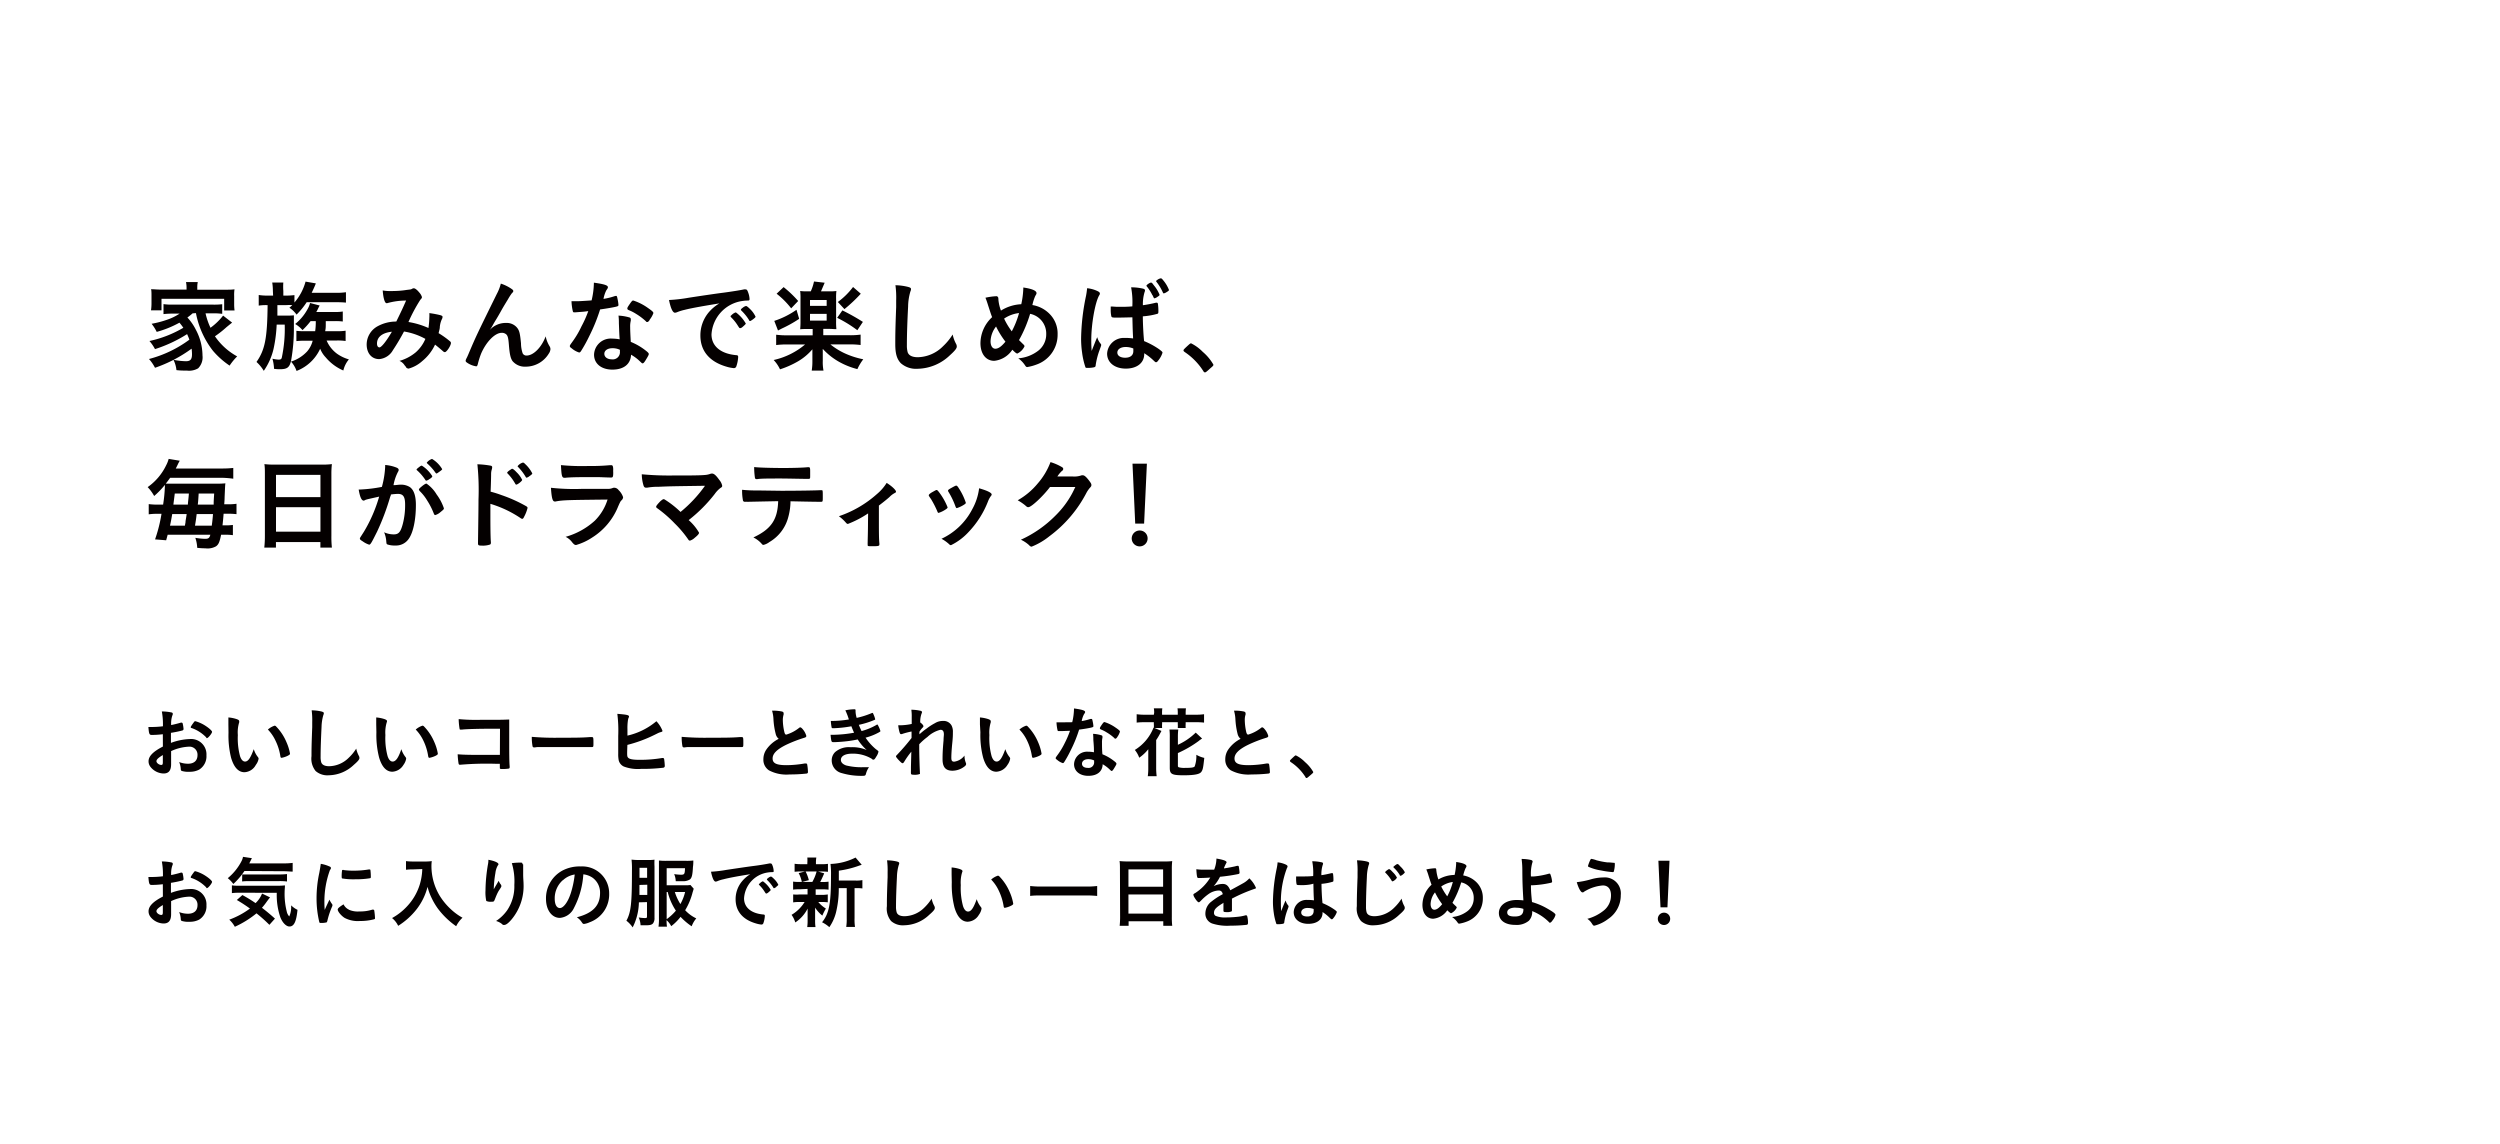 <svg xmlns="http://www.w3.org/2000/svg" viewBox="0 0 450 206"><defs><style>.cls-1{fill:#040000;}.cls-2{fill:none;}</style></defs><g id="レイヤー_2" data-name="レイヤー 2"><g id="テキスト"><path class="cls-1" d="M29.31,132.16a16.75,16.75,0,0,1-2,.13c-.43,0-.5-.19-.6-1.43h.54a17.07,17.07,0,0,0,2.08-.13v-.29a12.44,12.44,0,0,0-.2-2.38,8.73,8.73,0,0,1,1.78.19.24.24,0,0,1,.19.26.54.54,0,0,1-.08.28,4.57,4.57,0,0,0-.21,1.72c.46-.09,1.2-.27,1.76-.44h.1a.21.21,0,0,1,.21.15,6.4,6.4,0,0,1,.16,1,.28.28,0,0,1-.19.26,20.23,20.23,0,0,1-2.08.43v1.81a10.69,10.69,0,0,1,3.39-.69,2.76,2.76,0,0,1,3,2.93,2.83,2.83,0,0,1-1.29,2.56,3.53,3.53,0,0,1-1.72.4,4.12,4.12,0,0,1-1.43-.15c-.15-.08-.17-.12-.19-.46a3.8,3.8,0,0,0-.28-1.14,4.38,4.38,0,0,0,1.59.3c1.09,0,1.71-.56,1.71-1.55A1.44,1.44,0,0,0,34,134.4a8.49,8.49,0,0,0-3.2.8c0,.05,0,.05,0,.6,0,.92,0,.92,0,1.12s0,.5,0,.63c0,1.14-.43,1.68-1.36,1.68a3.1,3.1,0,0,1-2.36-1.2,1.62,1.62,0,0,1-.34-1c0-.91.81-1.74,2.58-2.65Zm0,3.75c-.82.49-1.15.81-1.15,1.11s.46.67.88.67c.2,0,.27-.13.27-.45Zm7.81-3.18a6.72,6.72,0,0,0-2.62-1.68c-.11,0-.17-.09-.17-.16s.14-.31.53-.84c.16-.21.17-.23.31-.23a6.13,6.13,0,0,1,1,.37c.88.4,2,1.27,2,1.54s-.7,1.13-.91,1.13S37.2,132.83,37.12,132.73Z"/><path class="cls-1" d="M41.11,130.4c0-.41,0-1,0-1.26a6.24,6.24,0,0,1,1.49.3c.34.13.45.21.45.37a.46.46,0,0,1,0,.22,6.1,6.1,0,0,0-.24,2.28,12.38,12.38,0,0,0,.39,3.77c.21.66.53,1,.91,1,.57,0,1-.68,1.57-2.23a4.21,4.21,0,0,0,.75,1.43.52.52,0,0,1,.12.29,2.55,2.55,0,0,1-.5,1.11A2.44,2.44,0,0,1,44,139c-1.08,0-1.89-.87-2.4-2.59a16.53,16.53,0,0,1-.47-4.49Zm8.33.22a.39.39,0,0,1,.26.14,9.17,9.17,0,0,1,1.89,2.89,8.63,8.63,0,0,1,.61,2c0,.14-.08.21-.37.37a4.31,4.31,0,0,1-1.15.39c-.12,0-.18-.07-.22-.32a9.45,9.45,0,0,0-.87-2.77,7.25,7.25,0,0,0-1.37-2A3.4,3.4,0,0,1,49.44,130.62Z"/><path class="cls-1" d="M57.84,128.06c.35.1.45.17.45.32a.93.93,0,0,1-.09.34,8.23,8.23,0,0,0-.32,2.1c-.11,2.25-.17,4-.17,5.39a3.53,3.53,0,0,0,.11,1c.16.47.65.71,1.43.71a5.13,5.13,0,0,0,3.54-1.54,8,8,0,0,0,1.33-1.63,4.92,4.92,0,0,0,.51,1.37.88.88,0,0,1,.07.32c0,.26-.27.59-1,1.22a6.69,6.69,0,0,1-4.53,1.89,3.21,3.21,0,0,1-2.36-.77,3.54,3.54,0,0,1-.74-2.67c0-1.09,0-1.93.13-5.19,0-.5,0-.79,0-.92a13.66,13.66,0,0,0-.1-2.14A8.28,8.28,0,0,1,57.84,128.06Z"/><path class="cls-1" d="M67.72,130.4c0-.41,0-1,0-1.26a6.45,6.45,0,0,1,1.5.3c.33.13.44.21.44.37a.46.46,0,0,1-.05.22,6.33,6.33,0,0,0-.24,2.28,12.38,12.38,0,0,0,.39,3.77c.21.66.53,1,.91,1,.58,0,1.05-.68,1.57-2.23a4.4,4.4,0,0,0,.76,1.43.5.5,0,0,1,.11.29,2.63,2.63,0,0,1-.49,1.11,2.47,2.47,0,0,1-2,1.23c-1.08,0-1.89-.87-2.39-2.59a16.46,16.46,0,0,1-.48-4.49Zm8.33.22a.39.39,0,0,1,.27.14,9.17,9.17,0,0,1,1.89,2.89,8.49,8.49,0,0,1,.6,2c0,.14-.07.21-.36.37a4.43,4.43,0,0,1-1.15.39c-.13,0-.18-.07-.23-.32a9.75,9.75,0,0,0-.86-2.77,7.34,7.34,0,0,0-1.38-2A3.4,3.4,0,0,1,76.05,130.62Z"/><path class="cls-1" d="M90,131.17H88.79c-2.84,0-5,.07-5.64.16l-.22,0c-.13,0-.19,0-.21-.17a12.48,12.48,0,0,1-.16-1.72,33.17,33.17,0,0,0,3.82.13c3.59,0,3.91,0,5.28-.06,0,1.35,0,2.13,0,4.4,0,1.05,0,3.33.08,4V138c0,.18,0,.29-.14.34a6.2,6.2,0,0,1-1.13.08c-.5,0-.5,0-.5-.34,0,0,0-.07,0-.6h-.78a55.74,55.74,0,0,0-6.29.17.27.27,0,0,1-.13,0c-.15,0-.21-.06-.25-.36a13.61,13.61,0,0,1-.14-1.52c.94.08,1.89.11,4.08.11,1.38,0,1.55,0,3.52,0Z"/><path class="cls-1" d="M100.78,132.79c2.56,0,4,0,5.44-.12h.18c.42,0,.42,0,.42,1.13,0,.57,0,.67-.28.67h-.05c-.93,0-1.44,0-5.49,0-1.48,0-2.23,0-3.51,0h-.41a3.64,3.64,0,0,0-.78.06h-.16a.26.26,0,0,1-.28-.19,9.37,9.37,0,0,1-.14-1.71A49.84,49.84,0,0,0,100.78,132.79Z"/><path class="cls-1" d="M113,136.3c.21.34.84.47,2.19.47a24,24,0,0,0,4-.33h.12c.14,0,.21.07.24.22a11.3,11.3,0,0,1,.11,1.17.32.32,0,0,1-.26.36,31.77,31.77,0,0,1-4,.21,7.21,7.21,0,0,1-3.1-.42,1.68,1.68,0,0,1-.93-1.11,5.67,5.67,0,0,1-.09-1.21v-.55c0-1.47,0-1.65,0-2.62a24.53,24.53,0,0,0-.16-4c1.72.14,2.1.22,2.1.49,0,.07,0,.1-.09.25a2.75,2.75,0,0,0-.12.56,9.65,9.65,0,0,0-.07,1.5c0,.53,0,.91,0,1.12a12.28,12.28,0,0,0,5.21-2.59,5.27,5.27,0,0,1,1.09,1.71c0,.13,0,.17-.34.26s-.55.23-1.1.49a24.39,24.39,0,0,1-4.87,1.8C112.86,135.86,112.87,136.12,113,136.3Z"/><path class="cls-1" d="M127.75,132.79c2.57,0,4,0,5.45-.12h.18c.42,0,.42,0,.42,1.13,0,.57,0,.67-.28.67h-.05c-.93,0-1.45,0-5.49,0-1.49,0-2.23,0-3.52,0h-.4a3.81,3.81,0,0,0-.79.06h-.15a.26.26,0,0,1-.28-.19,9.37,9.37,0,0,1-.14-1.71A49.6,49.6,0,0,0,127.75,132.79Z"/><path class="cls-1" d="M139.63,132.12a13.27,13.27,0,0,1-.41-2.72,6.21,6.21,0,0,0-.25-1.48,8,8,0,0,1,1.78.15c.21.06.3.16.3.31a.9.9,0,0,1,0,.24,3.36,3.36,0,0,0-.14.95,9.72,9.72,0,0,0,.3,2.3c.08.26.16.36.32.36a6.73,6.73,0,0,0,2.24-1.16c.18-.14.21-.15.28-.15s.25.09.46.36a3.17,3.17,0,0,1,.63,1.19c0,.15-.1.25-.34.32a24.59,24.59,0,0,0-3.26,1.26c-1.71.84-2.47,1.61-2.47,2.48s.71,1.2,2.51,1.2a19.39,19.39,0,0,0,3.29-.31l.19,0a.23.23,0,0,1,.23.16,8.63,8.63,0,0,1,.14,1.34.27.27,0,0,1-.23.32,27.82,27.82,0,0,1-3.07.16,6.71,6.71,0,0,1-3.72-.74,2.27,2.27,0,0,1-1-2,3.07,3.07,0,0,1,.56-1.78,6,6,0,0,1,2.2-1.89A1.58,1.58,0,0,1,139.63,132.12Z"/><path class="cls-1" d="M153.25,130.73a21.57,21.57,0,0,1-3.18.35c-.27,0-.35,0-.38-.16a7.69,7.69,0,0,1-.14-1.15,18.82,18.82,0,0,0,3.25-.27l-.25-.73c-.13-.33-.24-.61-.39-.91a8.22,8.22,0,0,1,1.59-.19c.18,0,.25,0,.25.22v.2a4.92,4.92,0,0,0,.2,1.13,15.27,15.27,0,0,0,2.66-.84.69.69,0,0,1,.18-.06c.07,0,.11.06.24.38a4.11,4.11,0,0,1,.25.74c0,.07,0,.1-.11.14a15,15,0,0,1-2.83.89c.2.49.25.61.49,1.12a10.78,10.78,0,0,0,2.69-1.11.28.28,0,0,1,.13-.06c.07,0,.08,0,.21.27a5,5,0,0,1,.36.88c0,.1,0,.1-.29.27a10.18,10.18,0,0,1-2.38.94,9.86,9.86,0,0,0,1.83,2.05c.46.34.49.37.49.49a2.44,2.44,0,0,1-.41.9c-.23.41-.35.52-.5.52s-.1,0-.31-.17a6.58,6.58,0,0,0-3.54-.91c-1.22,0-2,.42-2,1.12,0,.43.32.78.94,1a11.36,11.36,0,0,0,3,.32c.31,0,.57,0,1.12,0a3.53,3.53,0,0,0-.55,1.2c-.08.3-.18.35-.6.35a12.3,12.3,0,0,1-3.75-.49,2.35,2.35,0,0,1-1.81-2.25,2.06,2.06,0,0,1,.62-1.54,3.76,3.76,0,0,1,2.76-.87A6.58,6.58,0,0,1,156,135a8.94,8.94,0,0,1-1.61-1.9c-.66.14-1,.19-1.46.26a26.16,26.16,0,0,1-2.82.23c-.47,0-.47,0-.61-1.33h.68a22.88,22.88,0,0,0,3.55-.37C153.58,131.54,153.4,131.14,153.25,130.73Z"/><path class="cls-1" d="M164.08,131.67a13.73,13.73,0,0,0-1.62.42.69.69,0,0,1-.25.06c-.13,0-.2-.07-.28-.31a6.86,6.86,0,0,1-.25-1.29l.43,0a10.38,10.38,0,0,0,2-.24l0-.84c0-.2,0-.33,0-.38a8.3,8.3,0,0,0-.07-1.34,8,8,0,0,1,1.65.19c.19.05.27.13.27.26a.61.61,0,0,1-.08.25,4.4,4.4,0,0,0-.24,1.59c.31.21.57.51.57.65s0,.15-.17.31a4.13,4.13,0,0,0-.54.71,4.46,4.46,0,0,0,0,.46c.46-.4.77-.67,1.25-1a10.22,10.22,0,0,1,1.54-1,2.65,2.65,0,0,1,1.42-.4,1.64,1.64,0,0,1,1.57.82,2.39,2.39,0,0,1,.24,1.2c0,.48,0,.92-.11,1.95-.12,1.2-.17,2.1-.17,2.64s.13.72.52.72a2.78,2.78,0,0,0,1.85-1.1,3.43,3.43,0,0,0,.23,1.28.55.55,0,0,1,.06.24c0,.15-.07.28-.31.46a3.59,3.59,0,0,1-2.14.75c-1.23,0-1.79-.64-1.79-2.05,0-.65,0-1.47.18-3.43,0-.47.06-.86.06-1.05,0-.58-.2-.84-.62-.84a5.27,5.27,0,0,0-2.35,1.3,10.67,10.67,0,0,0-1.47,1.31v.65c0,1.05.07,3.47.12,4.32v.17a.31.31,0,0,1,0,.2,2.45,2.45,0,0,1-1.12.14c-.4,0-.49-.06-.49-.3a2.77,2.77,0,0,1,0-.37v-.33c0-.49,0-.49.07-3.15a15.27,15.27,0,0,0-1.28,1.81c-.12.2-.21.27-.32.27s-.36-.23-.8-.7c-.26-.31-.36-.44-.36-.52a.31.31,0,0,1,.12-.22,39.63,39.63,0,0,0,2.68-3.1Z"/><path class="cls-1" d="M176.39,130.4c0-.41,0-1,0-1.26a6.45,6.45,0,0,1,1.5.3c.33.13.44.21.44.37a.46.46,0,0,1,0,.22,6.33,6.33,0,0,0-.24,2.28,12.38,12.38,0,0,0,.39,3.77c.21.66.53,1,.91,1,.58,0,1-.68,1.57-2.23a4.4,4.4,0,0,0,.76,1.43.5.5,0,0,1,.11.29,2.63,2.63,0,0,1-.49,1.11,2.47,2.47,0,0,1-2,1.23c-1.08,0-1.89-.87-2.39-2.59a16.08,16.08,0,0,1-.48-4.49Zm8.33.22a.39.39,0,0,1,.27.14,9.17,9.17,0,0,1,1.89,2.89,8.49,8.49,0,0,1,.6,2c0,.14-.07.21-.36.37a4.43,4.43,0,0,1-1.15.39c-.13,0-.18-.07-.23-.32a9.75,9.75,0,0,0-.86-2.77,7.34,7.34,0,0,0-1.38-2A3.4,3.4,0,0,1,184.72,130.62Z"/><path class="cls-1" d="M191.29,131.59l-.58,0h-.15c-.11,0-.17,0-.21-.18a7.62,7.62,0,0,1-.18-1.39c.15,0,.56,0,1.06,0L193,130a10.81,10.81,0,0,0,.32-2.48c1.44.2,2,.37,2,.63,0,.1,0,.13-.22.45a4.17,4.17,0,0,0-.39,1.19,9.39,9.39,0,0,0,1.56-.38,1.07,1.07,0,0,1,.21,0c.1,0,.13.07.21.48a5.23,5.23,0,0,1,.12.79c0,.17-.05.2-.41.29s-1.29.25-2.16.36a23.63,23.63,0,0,1-1.51,3.72,20.4,20.4,0,0,1-1.15,2.09c-.11.17-.18.22-.28.22a2.9,2.9,0,0,1-1-.57c-.22-.16-.28-.23-.28-.32s.06-.19.24-.44a13.49,13.49,0,0,0,1.4-2.29,17,17,0,0,0,.94-2.2Zm4.6,8.06c-1.52,0-2.56-.84-2.56-2.09a2.34,2.34,0,0,1,2.52-2.25,5.41,5.41,0,0,1,1.06.1c0-.67,0-.94-.11-2.24,0-.27,0-.63-.05-1.08a6,6,0,0,1,1.52.27.22.22,0,0,1,.17.22,1,1,0,0,1,0,.22,3.46,3.46,0,0,0-.08.89c0,.52,0,1.4.08,2.08a8.3,8.3,0,0,1,2.1,1.22c.31.24.42.36.42.48s-.07.26-.46.89c-.17.28-.29.41-.39.41s-.09,0-.48-.37a6.35,6.35,0,0,0-1.15-.84C198.45,138.87,197.5,139.65,195.89,139.65Zm0-3c-.67,0-1.13.33-1.13.82s.42.75,1.05.75a1,1,0,0,0,1.13-1.12.93.93,0,0,0,0-.22A2.41,2.41,0,0,0,195.86,136.65Zm5.24-4c-.17.24-.25.31-.35.31s-.13,0-.22-.13a8.16,8.16,0,0,0-1.36-1,6,6,0,0,0-.95-.49c-.2-.09-.27-.14-.27-.25s.07-.23.28-.55c.34-.49.42-.57.55-.57a7.27,7.27,0,0,1,2,1c.6.41.78.58.78.73A3.3,3.3,0,0,1,201.1,132.68Z"/><path class="cls-1" d="M207.75,128.3a4.12,4.12,0,0,0-.06-.8h1.53a5.05,5.05,0,0,0-.05.8v.35H212v-.35a5.29,5.29,0,0,0-.05-.8h1.52a6.6,6.6,0,0,0-.05.8v.35h1.75a10.44,10.44,0,0,0,1.56-.09v1.51a12,12,0,0,0-1.56-.07h-1.75v.31a5.64,5.64,0,0,0,0,.73H212a5.08,5.08,0,0,0,0-.7V130h-2.82v.3a5,5,0,0,0,0,.74h-1.36l1.24.53-.26.49a10.6,10.6,0,0,1-.69,1.15v5a12.5,12.5,0,0,0,.09,1.51H206.6a10,10,0,0,0,.09-1.5V136.3c0-.43,0-.86,0-1.44a7.55,7.55,0,0,1-1.63,1.53,4.68,4.68,0,0,0-.79-1.4,8.26,8.26,0,0,0,3.36-4l.06,0a4.55,4.55,0,0,0,0-.67V130h-1.54a11.88,11.88,0,0,0-1.55.07v-1.51a10.57,10.57,0,0,0,1.55.09h1.54Zm4.27,9.52a.28.28,0,0,0,.15.29,3.79,3.79,0,0,0,1.15.11c1.14,0,1.58-.07,1.72-.26a5.42,5.42,0,0,0,.3-2.1,5.07,5.07,0,0,0,1.43.56c-.19,1.8-.26,2.12-.52,2.5s-1,.63-3.18.63-2.51-.21-2.51-1.38v-5.45a10.87,10.87,0,0,0-.06-1.41h1.59a10.88,10.88,0,0,0-.07,1.36v1.39a11.14,11.14,0,0,0,3.21-2.19l1.15,1.07a4.8,4.8,0,0,0-.63.45,20.08,20.08,0,0,1-3.73,2.16Z"/><path class="cls-1" d="M222.77,132.12a13.56,13.56,0,0,1-.4-2.72,6.76,6.76,0,0,0-.25-1.48,7.79,7.79,0,0,1,1.77.15c.21.06.31.16.31.31a.9.9,0,0,1,0,.24,3,3,0,0,0-.14.95,10.3,10.3,0,0,0,.29,2.3c.09.26.17.36.33.36a6.92,6.92,0,0,0,2.24-1.16c.18-.14.2-.15.28-.15s.25.09.46.36a3.17,3.17,0,0,1,.63,1.19c0,.15-.1.25-.34.32a24.07,24.07,0,0,0-3.26,1.26c-1.71.84-2.48,1.61-2.48,2.48s.72,1.2,2.52,1.2a19.48,19.48,0,0,0,3.29-.31l.18,0a.24.24,0,0,1,.24.16,10.07,10.07,0,0,1,.14,1.34c0,.19,0,.26-.24.32a27.6,27.6,0,0,1-3.06.16,6.77,6.77,0,0,1-3.73-.74,2.27,2.27,0,0,1-1-2,3.07,3.07,0,0,1,.56-1.78,6,6,0,0,1,2.2-1.89A1.59,1.59,0,0,1,222.77,132.12Z"/><path class="cls-1" d="M232.84,136.25c.25-.23.32-.28.42-.28a6,6,0,0,1,1.64,1.2,6.71,6.71,0,0,1,1.48,1.78c0,.13,0,.15-.43.52s-.65.57-.74.57-.17,0-.24-.19a8.9,8.9,0,0,0-2.61-2.66c-.11-.09-.17-.14-.17-.23S232.22,136.82,232.84,136.25Z"/><path class="cls-1" d="M29.31,159.16a16.75,16.75,0,0,1-2,.13c-.43,0-.5-.19-.6-1.43h.54a17.07,17.07,0,0,0,2.08-.13v-.29a12.44,12.44,0,0,0-.2-2.38,8.73,8.73,0,0,1,1.78.19.24.24,0,0,1,.19.26.54.54,0,0,1-.08.28,4.57,4.57,0,0,0-.21,1.72c.46-.09,1.2-.27,1.76-.44h.1a.21.21,0,0,1,.21.15,6.4,6.4,0,0,1,.16,1,.28.28,0,0,1-.19.26,20.23,20.23,0,0,1-2.08.43v1.81a10.69,10.69,0,0,1,3.39-.69,2.76,2.76,0,0,1,3,2.93,2.83,2.83,0,0,1-1.29,2.56,3.53,3.53,0,0,1-1.72.4,4.12,4.12,0,0,1-1.43-.15c-.15-.08-.17-.12-.19-.46a3.8,3.8,0,0,0-.28-1.14,4.38,4.38,0,0,0,1.59.3c1.09,0,1.71-.56,1.71-1.55A1.44,1.44,0,0,0,34,161.4a8.49,8.49,0,0,0-3.2.8c0,.05,0,.05,0,.6,0,.92,0,.92,0,1.12s0,.5,0,.63c0,1.14-.43,1.68-1.36,1.68a3.1,3.1,0,0,1-2.36-1.2,1.62,1.62,0,0,1-.34-1c0-.91.81-1.74,2.58-2.65Zm0,3.75c-.82.49-1.15.81-1.15,1.11s.46.67.88.67c.2,0,.27-.13.27-.45Zm7.81-3.18a6.72,6.72,0,0,0-2.62-1.68c-.11,0-.17-.09-.17-.16s.14-.31.53-.84c.16-.21.17-.23.31-.23a6.13,6.13,0,0,1,1,.37c.88.4,2,1.27,2,1.54s-.7,1.13-.91,1.13S37.2,159.83,37.12,159.73Z"/><path class="cls-1" d="M44,156.78a13,13,0,0,1-2,2.34,5.49,5.49,0,0,0-1-1.05,9.79,9.79,0,0,0,2.44-3,2.86,2.86,0,0,0,.3-.84l1.6.24-.47.94H51a12.42,12.42,0,0,0,1.68-.09v1.57c-.43,0-1-.07-1.68-.07Zm4.49,9.69a27.33,27.33,0,0,0-2.32-2.07,17.75,17.75,0,0,1-3.9,2.42,4.93,4.93,0,0,0-1-1.28,14.68,14.68,0,0,0,3.72-2A26.6,26.6,0,0,0,42.63,162l1-.89A24.36,24.36,0,0,1,46,162.56a4.79,4.79,0,0,0,1.17-1.72l1.44.69c-.14.16-.28.35-.58.75a11.16,11.16,0,0,1-.88,1.12c.81.62,1.5,1.19,2.34,1.95Zm-5.21-5.78a12.42,12.42,0,0,0-1.54.07v-1.4a6.69,6.69,0,0,0,1.16.07h6.84a12.87,12.87,0,0,0,1.55-.06c0,.42-.06.8-.06,1.25a12.9,12.9,0,0,0,.38,3.43,1.81,1.81,0,0,0,.46.91,4.22,4.22,0,0,0,.33-2,4.26,4.26,0,0,0,1.15.81c-.21,2.12-.62,3-1.45,3-.6,0-1.29-.72-1.66-1.72a12.36,12.36,0,0,1-.62-4.34Zm.32-3.29c.17,0,.61,0,1,0h5.63a11.23,11.23,0,0,0,1.43-.07v1.34a10.24,10.24,0,0,0-1.43-.07H44.87a11.27,11.27,0,0,0-1.29.06Z"/><path class="cls-1" d="M59.78,162.74a.31.31,0,0,1,.06.2c0,.1,0,.11-.14.42a14.17,14.17,0,0,0-.78,2.41c-.05.15-.09.24-.14.26a4,4,0,0,1-.7.1h-.34c-.18,0-.22,0-.28-.21a18.26,18.26,0,0,1-.48-4.2,21.49,21.49,0,0,1,.49-4.59c.14-.76.21-1.18.27-1.64a6.14,6.14,0,0,1,1.51.45c.24.09.31.16.31.3s0,.15-.17.37a16.54,16.54,0,0,0-1,5.71c0,.32,0,.76.06,1.46.39-.89.53-1.15.85-1.84A4.12,4.12,0,0,0,59.78,162.74Zm3,1a3.93,3.93,0,0,0,1.92.32,7.19,7.19,0,0,0,2.3-.32.58.58,0,0,1,.19,0c.1,0,.17.05.18.19a11.57,11.57,0,0,1,.13,1.32c0,.14,0,.18-.24.24a9.71,9.71,0,0,1-2.46.29,5.08,5.08,0,0,1-2.75-.55c-.61-.37-1.26-1.14-1.26-1.52,0-.2.3-.46,1.05-.93A2,2,0,0,0,62.82,163.74Zm-1-7.14a12.56,12.56,0,0,0,1.89.12,16.11,16.11,0,0,0,2.72-.22h.12c.1,0,.14,0,.17.15a9.46,9.46,0,0,1,.07,1.13c0,.21,0,.28-.19.31a15.21,15.21,0,0,1-2.54.18,12.08,12.08,0,0,1-2.42-.15c-.07,0-.1-.14-.1-.39a7.44,7.44,0,0,1,.07-1.05.13.13,0,0,1,.14-.09A.11.11,0,0,1,61.84,156.6Z"/><path class="cls-1" d="M74.37,156.49c-.38,0-.75,0-1.29.07V155a8.77,8.77,0,0,0,1.26.07h2.15a8,8,0,0,0,1.23-.07,6.29,6.29,0,0,0-.06.85,10.43,10.43,0,0,0,1.44,5.31,11.61,11.61,0,0,0,2.15,2.59,10.4,10.4,0,0,0,2,1.44,5.23,5.23,0,0,0-1.14,1.53,14.41,14.41,0,0,1-3.29-3.17,12.27,12.27,0,0,1-1.17-2,9.88,9.88,0,0,1-.69-1.92A10.94,10.94,0,0,1,75,163.65a12.86,12.86,0,0,1-3.33,3,4,4,0,0,0-1.1-1.4,10.69,10.69,0,0,0,2.7-2.11,10,10,0,0,0,2.31-4,10.75,10.75,0,0,0,.43-2.71Z"/><path class="cls-1" d="M89.09,159.69l.68-1.15a2.1,2.1,0,0,0,.34.62.62.62,0,0,1,.14.32c0,.09,0,.16-.37.7s-.64,1.29-.81,1.71-.19.42-.66.42a1.68,1.68,0,0,1-.88-.14,7.19,7.19,0,0,1-.14-1.9,29.21,29.21,0,0,1,.46-4.78,3.43,3.43,0,0,0,.06-.73c1.09.2,1.81.52,1.81.79,0,.07,0,.11-.12.24a3.61,3.61,0,0,0-.43,1.37,19.06,19.06,0,0,0-.29,2.91Zm5.08-4.09v.24c0,.06,0,.17,0,.33s0,.22,0,.57c0,.15,0,.15,0,.67,0,.67.07,1.34.07,1.68a9.38,9.38,0,0,1-2.15,6.4c-.56.66-1,1-1.33,1s-.18,0-.47-.22a2.92,2.92,0,0,0-1-.49,7.43,7.43,0,0,0,2-1.93,7.67,7.67,0,0,0,1.29-4.54,11.32,11.32,0,0,0-.45-3.94,10.2,10.2,0,0,1,1.43-.1c.42,0,.48,0,.48.26Z"/><path class="cls-1" d="M103.32,163.42a3.09,3.09,0,0,1-2.54,1.8c-1.46,0-2.5-1.43-2.5-3.41a5.65,5.65,0,0,1,3-5.13,6.66,6.66,0,0,1,3.28-.72,4.84,4.84,0,0,1,5.09,4.84,5.33,5.33,0,0,1-3.52,5.21,3.53,3.53,0,0,1-1,.3c-.17,0-.24-.05-.42-.32a3.07,3.07,0,0,0-.88-.88c2.88-.74,4.18-2.1,4.18-4.37a3.29,3.29,0,0,0-1.36-2.76,3.65,3.65,0,0,0-1.65-.6A15.1,15.1,0,0,1,103.32,163.42Zm-2-5a4.35,4.35,0,0,0-1.47,3.32c0,1.08.35,1.71.94,1.71s1.41-1,1.94-2.64a17.16,17.16,0,0,0,.72-3.4A4,4,0,0,0,101.31,158.46Z"/><path class="cls-1" d="M115,162.42a10.38,10.38,0,0,1-1.12,4.51,5,5,0,0,0-1.13-1.2c.84-1.54,1-3.18,1-9a16,16,0,0,0-.07-2,10.63,10.63,0,0,0,1.32.07h1.69a7.29,7.29,0,0,0,1.12-.06,11.91,11.91,0,0,0,0,1.23v9.2a1.59,1.59,0,0,1-.24,1c-.21.28-.54.38-1.27.38-.34,0-.56,0-1,0a3.81,3.81,0,0,0-.33-1.41,7.19,7.19,0,0,0,1.05.11c.37,0,.44,0,.44-.35v-2.52Zm.1-3.13,0,1.8v0h1.41v-1.84Zm1.38-3.08h-1.37V158h1.37Zm8.39,3.76c-.07.23-.11.38-.2.65a11.75,11.75,0,0,1-1.34,3.22,6.43,6.43,0,0,0,2,1.47,4.76,4.76,0,0,0-.83,1.42,11.35,11.35,0,0,1-2-1.7,8.88,8.88,0,0,1-1.68,1.68,3.7,3.7,0,0,0-.84-1.08,9.17,9.17,0,0,0,.07,1.17h-1.52a9.44,9.44,0,0,0,.08-1.55V156c0-.47,0-.76,0-1.11a9.7,9.7,0,0,0,1.26.06h3.68a9.21,9.21,0,0,0,1.25-.06c0,.3,0,.66-.07,1.19-.07,1.4-.2,1.92-.53,2.21a2.27,2.27,0,0,1-1.42.32c-.28,0-.75,0-1.15,0a3.41,3.41,0,0,0-.28-1.27,9.54,9.54,0,0,0,1.21.11c.63,0,.71-.11.74-1.18H120v3.08h3.28a5.82,5.82,0,0,0,1-.05ZM120,165.45a9,9,0,0,0,1.66-1.53,10.55,10.55,0,0,1-1.47-3.36H120Zm1.47-4.89a8.93,8.93,0,0,0,1,2.17,8.25,8.25,0,0,0,.85-2.17Z"/><path class="cls-1" d="M130.18,158.28a5.67,5.67,0,0,0-1,.31,1.09,1.09,0,0,1-.36.1c-.31,0-.59-.58-.84-1.78a22.7,22.7,0,0,0,2.77-.33c1.68-.25,3.81-.57,4.93-.71s2.27-.34,2.8-.45a.86.86,0,0,1,.21,0c.18,0,.25.08.38.43a3.22,3.22,0,0,1,.19.91c0,.17,0,.22-.25.22a5.57,5.57,0,0,0-.83.07,5,5,0,0,0-4.25,4.65c0,1.64,1.29,2.72,3.47,2.91.2,0,.27.09.27.25a4.49,4.49,0,0,1-.27,1.33.35.35,0,0,1-.36.23,5.19,5.19,0,0,1-1-.21c-2.38-.7-3.63-2.21-3.63-4.36a5,5,0,0,1,1.11-3.16,5.87,5.87,0,0,1,1.53-1.33C133.17,157.65,131.24,158,130.18,158.28Zm7.16.36a5,5,0,0,1,1.39,1.54c0,.07-.08.16-.34.38a1.22,1.22,0,0,1-.39.27l-.1,0c-.05,0-.07,0-.32-.4a6.29,6.29,0,0,0-.91-1.12.38.38,0,0,1-.07-.11c0-.07,0-.12.06-.12s.28-.25.33-.29a1,1,0,0,0,.24-.14s0,0,0,0h.07Zm2.4,1a1.17,1.17,0,0,1-.41.24c-.05,0-.08,0-.15-.14a6.56,6.56,0,0,0-1.08-1.33.33.33,0,0,1-.06-.12c0-.07.09-.15.28-.29a1.13,1.13,0,0,1,.44-.22c.1,0,.26.12.56.42a3.6,3.6,0,0,1,.78,1.06C140.1,159.31,140,159.41,139.74,159.61Z"/><path class="cls-1" d="M144,160.07a8.43,8.43,0,0,0-1.24.06v-1.44a8,8,0,0,0,1.25.06h.32a5.81,5.81,0,0,0-.57-1.59l1.17-.3h-.63a10.31,10.31,0,0,0-1.27.06v-1.44a8.09,8.09,0,0,0,1.29.07h1v-.2a7,7,0,0,0,0-1h1.62a5.12,5.12,0,0,0-.07,1v.21h.91a7.76,7.76,0,0,0,1.25-.07v1.44a10.35,10.35,0,0,0-1.26-.06h-.55l1.14.33c-.3.7-.59,1.33-.73,1.56h.28a7.89,7.89,0,0,0,1.23-.06v1.44a8.52,8.52,0,0,0-1.23-.06h-1.09v1h1A6.69,6.69,0,0,0,149,161v1.42a8.13,8.13,0,0,0-1.22-.06h-.49a5.46,5.46,0,0,0,1.37,1.18,9.45,9.45,0,0,0-.64,1.27,5.88,5.88,0,0,1-1.3-1.44c0,.63,0,1,0,1.05v1.33a7,7,0,0,0,.07,1.12H145.3a7.87,7.87,0,0,0,.07-1.07v-1.34c0-.26,0-.55,0-.91a6.49,6.49,0,0,1-2.22,2.49,4.49,4.49,0,0,0-.67-1.37,6.84,6.84,0,0,0,2.35-2.31H144a6.82,6.82,0,0,0-1.23.07V161A6.73,6.73,0,0,0,144,161h1.36v-1Zm1-3.21a6.92,6.92,0,0,1,.59,1.57l-1.22.32h1.85a8,8,0,0,0,.77-1.89Zm9,1.64a5.61,5.61,0,0,0,1.23-.08v1.5a7.55,7.55,0,0,0-1.07-.06h-.34v5.4a9,9,0,0,0,.08,1.59h-1.58a9.12,9.12,0,0,0,.09-1.59v-5.4h-1.43a18,18,0,0,1-.49,4.34,8.12,8.12,0,0,1-1.21,2.69,5.57,5.57,0,0,0-1.31-.88c1.27-1.57,1.61-3.32,1.61-8.4a14.46,14.46,0,0,0-.09-2.1,10.8,10.8,0,0,0,4.51-1.15l1.11,1.3-.45.15a17.56,17.56,0,0,1-3.67.91v1.78Z"/><path class="cls-1" d="M161.41,155.06c.35.1.45.17.45.32a.93.93,0,0,1-.09.34,8.23,8.23,0,0,0-.32,2.1c-.11,2.25-.17,4-.17,5.39a3.47,3.47,0,0,0,.12,1c.15.47.64.71,1.42.71a5.17,5.17,0,0,0,3.55-1.54,8.76,8.76,0,0,0,1.33-1.63,4.55,4.55,0,0,0,.5,1.37.88.88,0,0,1,.07.32c0,.26-.27.59-1,1.22a6.69,6.69,0,0,1-4.53,1.89,3.16,3.16,0,0,1-2.35-.77,3.5,3.5,0,0,1-.75-2.67c0-1.09,0-1.93.13-5.19,0-.5,0-.79,0-.92a13.66,13.66,0,0,0-.1-2.14A8.28,8.28,0,0,1,161.41,155.06Z"/><path class="cls-1" d="M171.29,157.4c0-.41,0-1,0-1.26a6.34,6.34,0,0,1,1.5.3c.34.13.45.21.45.37s0,.08-.06.22a6.33,6.33,0,0,0-.24,2.28,12.31,12.31,0,0,0,.4,3.77c.21.66.53,1,.91,1,.57,0,1-.68,1.56-2.23a4.4,4.4,0,0,0,.76,1.43.5.5,0,0,1,.11.29,2.63,2.63,0,0,1-.49,1.11,2.44,2.44,0,0,1-2,1.23c-1.07,0-1.89-.87-2.39-2.59a16.46,16.46,0,0,1-.48-4.49Zm8.33.22a.39.39,0,0,1,.27.14,9.17,9.17,0,0,1,1.89,2.89,8.49,8.49,0,0,1,.6,2c0,.14-.07.21-.36.37a4.31,4.31,0,0,1-1.15.39c-.13,0-.18-.07-.22-.32a10.09,10.09,0,0,0-.87-2.77,7.25,7.25,0,0,0-1.37-2A3.39,3.39,0,0,1,179.62,157.62Z"/><path class="cls-1" d="M197.49,161.27a20.33,20.33,0,0,0-2.05-.09h-7.95c-.74,0-1.48,0-2.06.09v-1.79a16.94,16.94,0,0,0,2.06.1h7.95a15.39,15.39,0,0,0,2.05-.1Z"/><path class="cls-1" d="M201.59,156.43c0-.52,0-1-.07-1.44a12.13,12.13,0,0,0,1.5.07h6.51A11,11,0,0,0,211,155a11,11,0,0,0-.07,1.39V165a13.21,13.21,0,0,0,.07,1.64h-1.61v-.81h-6.24v.81h-1.61a15.5,15.5,0,0,0,.08-1.64Zm1.53,3.18h6.24v-3.12h-6.24Zm0,4.84h6.24V161h-6.24Z"/><path class="cls-1" d="M220.29,162.48c-1.38.81-1.77,1.22-1.77,1.83a.59.59,0,0,0,.3.55,4.44,4.44,0,0,0,1.88.28,20.63,20.63,0,0,0,2.52-.17,8.53,8.53,0,0,0,1-.22h.07a.23.23,0,0,1,.21.17,4.31,4.31,0,0,1,.14,1.21c0,.21-.07.3-.25.34a26.18,26.18,0,0,1-2.91.15,8.75,8.75,0,0,1-3.29-.39,1.86,1.86,0,0,1-1.22-1.85,2.7,2.7,0,0,1,1.13-2.13,13,13,0,0,1,2-1.3c-.11-.46-.32-.66-.75-.66a3.42,3.42,0,0,0-1.84.66,9,9,0,0,0-1.17,1c-.42.43-.46.46-.58.46s-.43-.32-.72-.81a1.43,1.43,0,0,1-.23-.52c0-.13,0-.15.37-.36a8.62,8.62,0,0,0,2.67-2.76c-1,.07-1.51.08-2.06.08-.21,0-.25,0-.32-.28s-.11-.92-.13-1.3a8.43,8.43,0,0,0,1.43.08c.55,0,1.15,0,1.78,0a5.69,5.69,0,0,0,.41-2c1.24.21,1.82.42,1.82.66,0,.06,0,.08-.06.17a7.38,7.38,0,0,0-.39.84.21.21,0,0,0,0,.1c.79-.11,1.49-.26,2-.37a2.27,2.27,0,0,1,.45-.1.19.19,0,0,1,.2.13,9.59,9.59,0,0,1,.14,1.09c0,.16-.06.23-.24.27a31,31,0,0,1-3.28.49,7.84,7.84,0,0,1-1.14,1.69,3.7,3.7,0,0,1,1.66-.4c.63,0,1,.36,1.33,1.14,1.39-.75,2.13-1.16,2.21-1.21a4.25,4.25,0,0,0,1.22-.94,5,5,0,0,1,1.19,1.71c0,.08-.05.14-.24.18a28.91,28.91,0,0,0-4.08,1.76c0,.25,0,.9,0,1.35v.67c0,.17,0,.25-.1.29a2,2,0,0,1-.87.12c-.47,0-.56-.05-.56-.27v-.06c0-.4,0-.94,0-1.27Z"/><path class="cls-1" d="M231.89,163a.25.25,0,0,1,.05.16c0,.08,0,.08-.24.72a10.66,10.66,0,0,0-.53,2.1c0,.18-.07.25-.25.3a4.55,4.55,0,0,1-.94.08c-.14,0-.21,0-.25-.11a10.28,10.28,0,0,1-.46-2,13.66,13.66,0,0,1-.14-2.05,31.28,31.28,0,0,1,.68-5.89,8.19,8.19,0,0,0,.16-1.09,4.68,4.68,0,0,1,1.49.41c.22.11.3.21.3.34a.48.48,0,0,1-.1.26,17,17,0,0,0-1.1,6.24c0,.34,0,.87.05,1.54.34-.86.49-1.26.8-1.93A2.34,2.34,0,0,0,231.89,163Zm2.35-3.68c-.67,0-.81,0-.86-.18a4.7,4.7,0,0,1-.08-.9c0-.11,0-.22,0-.48.38,0,.61,0,1.07,0,.75,0,1.23,0,2-.07a11.16,11.16,0,0,0-.17-2.66,7.27,7.27,0,0,1,1.65.18c.21,0,.3.13.3.26a.62.62,0,0,1-.06.21,5.67,5.67,0,0,0-.24,1.85c.52-.07,1-.17,1.81-.36a.29.29,0,0,1,.14,0c.08,0,.12,0,.15.14a7.15,7.15,0,0,1,.07.95c0,.35,0,.41-.15.46a9.44,9.44,0,0,1-2,.37c0,1,.08,2.56.18,3.47a11.32,11.32,0,0,1,2.1,1.13c.39.28.48.38.48.48a3.26,3.26,0,0,1-.55,1c-.17.23-.25.3-.35.3s-.1,0-.42-.3a7.42,7.42,0,0,0-1.25-1v.12c0,1.23-1,2-2.57,2s-2.62-.84-2.62-2.1a2.29,2.29,0,0,1,2.48-2.2,7.67,7.67,0,0,1,1.16.07c-.06-1.09-.06-1.09-.1-3C235.75,159.29,234.8,159.33,234.24,159.33Zm1.15,4.11c-.7,0-1.17.33-1.17.82s.44.72,1.11.72,1.13-.33,1.13-1c0-.19,0-.35,0-.35A2.86,2.86,0,0,0,235.39,163.44Z"/><path class="cls-1" d="M246,155.06c.35.1.45.17.45.32a.93.93,0,0,1-.09.34,8.23,8.23,0,0,0-.32,2.1c-.11,2.25-.16,4-.16,5.39a3.53,3.53,0,0,0,.11,1c.15.47.64.71,1.43.71a5.17,5.17,0,0,0,3.54-1.54,8.76,8.76,0,0,0,1.33-1.63,4.55,4.55,0,0,0,.5,1.37.88.88,0,0,1,.07.32c0,.26-.27.59-1,1.22a6.69,6.69,0,0,1-4.53,1.89,3.16,3.16,0,0,1-2.35-.77,3.5,3.5,0,0,1-.75-2.67c0-1.09,0-1.93.13-5.19,0-.5,0-.79,0-.92a13.66,13.66,0,0,0-.1-2.14A8.28,8.28,0,0,1,246,155.06Zm4.65,3.58a.18.18,0,0,1-.15-.11,7,7,0,0,0-1.08-1.4c-.07-.06-.09-.08-.09-.13s.11-.19.35-.36.3-.2.37-.2.29.14.64.54a3.6,3.6,0,0,1,.76,1A1.62,1.62,0,0,1,250.69,158.64ZM252.1,156a3.66,3.66,0,0,1,.77,1c0,.15-.58.63-.75.63s-.12,0-.17-.14a6.52,6.52,0,0,0-1.08-1.32c-.06-.06-.07-.09-.07-.12s.56-.52.73-.52S251.79,155.67,252.1,156Z"/><path class="cls-1" d="M261.83,157.49a11.82,11.82,0,0,0,.28-2.09,2.18,2.18,0,0,0,0-.24c1.17.16,1.85.43,1.85.74,0,.11,0,.12-.17.4a6.94,6.94,0,0,0-.41,1.28,4.4,4.4,0,0,1,2.38,1.22,3.89,3.89,0,0,1,1.15,2.88,4.4,4.4,0,0,1-2.95,4.23,6.31,6.31,0,0,1-1.31.35c-.11,0-.18-.06-.28-.2a3.68,3.68,0,0,0-1-1,5.27,5.27,0,0,0,2.78-1.06,2.87,2.87,0,0,0,1.12-2.34,2.8,2.8,0,0,0-2.25-2.83,18.08,18.08,0,0,1-1.58,3.68c.21.21.33.34.56.55s.21.22.21.32a2.15,2.15,0,0,1-1,1c-.11,0-.29-.13-.7-.53a3.45,3.45,0,0,1-2.53,1.52c-1.17,0-1.94-1-1.94-2.48a5,5,0,0,1,1.64-3.64c-.19-.5-.22-.63-.53-1.59a10.83,10.83,0,0,0-.41-1.16,9,9,0,0,1,1.5-.21c.14,0,.23,0,.27.14s0,.07.05.4a7,7,0,0,0,.35,1.47A5.85,5.85,0,0,1,261.83,157.49Zm-3.53,3.14a3.58,3.58,0,0,0-.79,2.07c0,.65.26,1.05.67,1.05s.84-.29,1.41-1A12.3,12.3,0,0,1,258.3,160.63Zm3.21-1.88a4.82,4.82,0,0,0-2.09.82,11.09,11.09,0,0,0,1.08,1.77A11.3,11.3,0,0,0,261.51,158.75Z"/><path class="cls-1" d="M275.57,159.37c0,1,.05,1.6.19,3a12.05,12.05,0,0,1,2.56,1.06c1.11.63,1.67,1,1.67,1.25a2.49,2.49,0,0,1-.5.95c-.21.31-.37.45-.48.45s-.13,0-.22-.13a8.74,8.74,0,0,0-3-1.95,2.28,2.28,0,0,1-.59,1.73,3.43,3.43,0,0,1-2.45.75c-1.83,0-2.95-.81-2.95-2.14S271.06,162,273,162a10.54,10.54,0,0,1,1.21.07c-.14-2.3-.18-3.4-.19-5.46a16.09,16.09,0,0,0-.13-2,7.86,7.86,0,0,1,1.67.18c.22.07.31.14.31.3a.61.61,0,0,1-.06.22,7.54,7.54,0,0,0-.24,2.45l.55,0a14.27,14.27,0,0,0,2.69-.5.22.22,0,0,1,.11,0c.08,0,.11,0,.17.17a4.88,4.88,0,0,1,.29,1.26c0,.11-.06.16-.18.2a18.48,18.48,0,0,1-3.42.46h-.19Zm-2.75,4c-.95,0-1.52.32-1.52.86s.47.74,1.35.74c1.08,0,1.56-.38,1.56-1.26v-.11A3.73,3.73,0,0,0,272.82,163.4Z"/><path class="cls-1" d="M286.43,158.26a8.35,8.35,0,0,1,2.17-.32,2.89,2.89,0,0,1,3.14,3.19,5.11,5.11,0,0,1-2.28,4.29,6.81,6.81,0,0,1-2.46,1.2c-.18,0-.22,0-.51-.46a2.69,2.69,0,0,0-.77-.77,8,8,0,0,0,3-1.53,3.45,3.45,0,0,0,1.26-2.7c0-1.13-.53-1.78-1.47-1.78a7.45,7.45,0,0,0-3,.91,3.08,3.08,0,0,0-.52.33.37.37,0,0,1-.17,0c-.27,0-.71-.78-1-1.83A15.43,15.43,0,0,0,286.43,158.26Zm.94-3.41a13.9,13.9,0,0,0,1.94.38c.28,0,.38,0,1.1.07.21,0,.26,0,.26.21a5,5,0,0,1-.18,1.35.18.18,0,0,1-.2.12,16.44,16.44,0,0,1-2.11-.3,8.77,8.77,0,0,1-2.27-.66.21.21,0,0,1-.07-.15,6.37,6.37,0,0,1,.44-1.13c.07-.12.11-.14.19-.14A4.58,4.58,0,0,1,287.37,154.85Z"/><path class="cls-1" d="M300.63,165.39a1.11,1.11,0,1,1-1.11-1.11A1.1,1.1,0,0,1,300.63,165.39Zm-.49-2.07h-1.25l-.38-8.39h2Z"/><path class="cls-1" d="M34.67,56.4a10.29,10.29,0,0,1-.94.75,9.42,9.42,0,0,1,1.53,2.22A10,10,0,0,1,36.45,64a2.79,2.79,0,0,1-.79,2.3,3.22,3.22,0,0,1-2,.41c-.48,0-1.19,0-1.9-.09a5.39,5.39,0,0,0-.53-1.85,13,13,0,0,0,2.22.25c.82,0,1.11-.32,1.11-1.26a8.09,8.09,0,0,0-.07-1,24.82,24.82,0,0,1-6.59,3.44,7.53,7.53,0,0,0-1.08-1.58,21.2,21.2,0,0,0,7.27-3.48c-.14-.39-.23-.59-.41-1a25.05,25.05,0,0,1-5.78,2.7,7.72,7.72,0,0,0-1-1.46A20.48,20.48,0,0,0,33,59a10.6,10.6,0,0,0-.7-.92,18.49,18.49,0,0,1-4.09,1.66,7.9,7.9,0,0,0-.92-1.46,18,18,0,0,0,2.85-.75,9.71,9.71,0,0,0,2.19-1.08h-1.2a14.8,14.8,0,0,0-1.7.09V54.74a10,10,0,0,0,1.7.09h7.09A12.52,12.52,0,0,0,40,54.76v1.73a11.55,11.55,0,0,0-1.71-.09H37A12,12,0,0,0,37.89,59a11.46,11.46,0,0,0,2.27-2.19l1.62,1.26c-.4.32-.53.43-1,.81a18.79,18.79,0,0,1-2.09,1.65,11.51,11.51,0,0,0,4,3.62,10.51,10.51,0,0,0-1.36,1.66,14.62,14.62,0,0,1-3-2.67,15.82,15.82,0,0,1-3.06-6.78Zm-1.09-4.63a4.83,4.83,0,0,0-.1-1H35.6a4.5,4.5,0,0,0-.09,1v.38H40.3c.83,0,1.35,0,1.91-.07a6.85,6.85,0,0,0-.06,1.2v1.37a8.88,8.88,0,0,0,.07,1.23H40.35V53.79H29.07v2.07H27.18a8.58,8.58,0,0,0,.09-1.25V53.26c0-.5,0-.86-.07-1.2.55,0,1.06.07,1.9.07h4.48Z"/><path class="cls-1" d="M49.12,52.38A9.92,9.92,0,0,0,49,50.85h2A9.74,9.74,0,0,0,51,52.38v.83h.59A13.18,13.18,0,0,0,53,53.12v1.33a9.56,9.56,0,0,0,2-3.76l1.85.32-.12.31c-.15.38-.38.86-.63,1.39h4.37a12,12,0,0,0,1.8-.11v1.87a16.52,16.52,0,0,0-1.69-.07H55.2a13.24,13.24,0,0,1-1.82,2.23,4.85,4.85,0,0,0-1.29-1.24,5.51,5.51,0,0,0,.52-.47,9,9,0,0,0-1.06,0H49.93c0,1.21,0,1.21,0,1.89h1.68a12.17,12.17,0,0,0,1.29-.05c0,.34,0,.34,0,2.3a32.47,32.47,0,0,1-.51,5.89c-.28,1.19-.7,1.51-2,1.51-.23,0-.52,0-1.06-.07a8.25,8.25,0,0,0-.29-1.82,6.38,6.38,0,0,0,1.08.16c.38,0,.5-.07.59-.3a24.89,24.89,0,0,0,.54-6H49.8a25.24,25.24,0,0,1-.55,4.32,11.36,11.36,0,0,1-1.77,4,7.2,7.2,0,0,0-1.31-1.6c1.53-2.18,1.94-4.29,2-10.23H48a8.67,8.67,0,0,0-1.43.09V53.1a10.24,10.24,0,0,0,1.59.11h1Zm6.79,5.42a13.15,13.15,0,0,1-1.46,1.62,5.28,5.28,0,0,0-1.32-1.1,8.69,8.69,0,0,0,2.16-2.55,4.42,4.42,0,0,0,.52-1.23l1.73.45c-.14.25-.14.25-.41.81-.05.11-.11.2-.2.36h3.42a7.61,7.61,0,0,0,1.35-.09v1.8a10.52,10.52,0,0,0-1.4-.07H58.64c0,1.21,0,1.21-.11,1.82h2.09a10.5,10.5,0,0,0,1.59-.09v1.85a9.73,9.73,0,0,0-1.54-.09H58.79a5.72,5.72,0,0,0,1.9,2.4,7,7,0,0,0,2.11,1,4.81,4.81,0,0,0-1,2,8.54,8.54,0,0,1-3.17-2.36,4.84,4.84,0,0,1-1-1.56,7.7,7.7,0,0,1-4.25,4,4.76,4.76,0,0,0-1-1.68,6.72,6.72,0,0,0,2.9-1.83,4.69,4.69,0,0,0,1-1.93H54.93a14.18,14.18,0,0,0-1.58.07V59.55a12.3,12.3,0,0,0,1.58.07h1.8a11.87,11.87,0,0,0,.11-1.82Z"/><path class="cls-1" d="M72.72,59.67a38.89,38.89,0,0,1-2,3.37,3.13,3.13,0,0,1-2.47,1.6C66.9,64.64,66,63.58,66,62a3.76,3.76,0,0,1,2-3.29,6.94,6.94,0,0,1,3.15-.83h.18c.92-1.87,1.15-2.37,1.77-3.78a12.57,12.57,0,0,0-3.41.47.25.25,0,0,1-.12,0c-.31,0-.59-.94-.68-2.29a6.76,6.76,0,0,0,1.25.11c.62,0,1.66,0,2.76-.16s1-.09,1.26-.24a.72.72,0,0,1,.32-.1c.24,0,.6.28,1,.77a2.16,2.16,0,0,1,.47.81c0,.14-.07.27-.29.49a29.09,29.09,0,0,0-2.14,4,14.39,14.39,0,0,1,3.6,1.08,14.91,14.91,0,0,0,.16-1.87,6,6,0,0,0,0-.81,17.15,17.15,0,0,1,1.94.36c.33.09.44.18.44.32a1,1,0,0,1-.15.47,4.22,4.22,0,0,0-.34,1.31c0,.38-.11.63-.22,1.15a16.06,16.06,0,0,1,2.07,1.48.41.41,0,0,1,.15.27c0,.5-.78,1.67-1.1,1.67a.55.55,0,0,1-.32-.16c-.49-.43-1.09-.93-1.44-1.2A8.33,8.33,0,0,1,76,65a6.08,6.08,0,0,1-2.45,1.35.77.77,0,0,1-.43-.18c0-.06,0-.08-.28-.4a2,2,0,0,0-.94-.81,7.91,7.91,0,0,0,2.92-1.53A6.65,6.65,0,0,0,76.57,61,11.88,11.88,0,0,0,72.72,59.67Zm-4.86,2.16c0,.43.16.7.45.7s1.1-.88,2.23-2.82C68.83,59.89,67.86,60.66,67.86,61.83Z"/><path class="cls-1" d="M92.08,52c.22.15.31.26.31.38s0,.15-.29.45a10.44,10.44,0,0,0-.64,1c-.91,1.5-.91,1.5-1.39,2.36s-.83,1.42-1,1.69l-.31.54a6.49,6.49,0,0,1-.63,1,3.89,3.89,0,0,1,3-1.29,2.4,2.4,0,0,1,2,.93c.37.51.48,1,.65,2.74a5.61,5.61,0,0,0,.3,1.8.75.75,0,0,0,.7.4c1.25,0,2.72-1.5,3.44-3.46a5.52,5.52,0,0,0,.7,1.78,1,1,0,0,1,.16.54,1.6,1.6,0,0,1-.3.79A4.86,4.86,0,0,1,94.6,66a2.89,2.89,0,0,1-2.34-1c-.35-.5-.52-1.17-.66-2.93-.09-1.15-.18-1.55-.43-1.84a1.16,1.16,0,0,0-.88-.32c-1.19,0-2.76,1.6-3.68,3.72A14.52,14.52,0,0,0,86,65.56c-.07.27-.16.38-.28.38A3.93,3.93,0,0,1,84,65.23c-.13-.1-.18-.18-.18-.28s0-.18.27-.69c.14-.32.19-.41.32-.74,1.33-3.11,1.33-3.11,5-10.58a8.23,8.23,0,0,0,.74-1.89A7.44,7.44,0,0,1,92.08,52Z"/><path class="cls-1" d="M104.31,56.16l-.74.06h-.2c-.14,0-.21,0-.27-.23a9.57,9.57,0,0,1-.23-1.78c.2,0,.72,0,1.37,0,.19,0,1.61-.09,2.25-.14a14.42,14.42,0,0,0,.41-3.19c1.85.26,2.52.47,2.52.81,0,.13,0,.17-.29.58a5.6,5.6,0,0,0-.5,1.53,11.84,11.84,0,0,0,2-.49,1.12,1.12,0,0,1,.27-.05c.13,0,.17.09.27.61a6.58,6.58,0,0,1,.15,1c0,.21-.06.25-.53.36s-1.65.32-2.77.47a31.94,31.94,0,0,1-1.94,4.78,26.17,26.17,0,0,1-1.48,2.69c-.14.21-.23.28-.36.28a3.75,3.75,0,0,1-1.31-.73c-.29-.2-.36-.29-.36-.42s.07-.23.3-.56a16.77,16.77,0,0,0,1.8-3A19.42,19.42,0,0,0,105.89,56C105.19,56.09,105.13,56.11,104.31,56.16Zm5.92,10.37c-2,0-3.3-1.08-3.3-2.68a3,3,0,0,1,3.24-2.9,7.57,7.57,0,0,1,1.37.13c-.07-.87-.07-1.21-.14-2.88,0-.35,0-.81-.07-1.39a8.52,8.52,0,0,1,2,.34.3.3,0,0,1,.21.29,1.78,1.78,0,0,1,0,.29,4.33,4.33,0,0,0-.11,1.13c0,.67.06,1.8.11,2.68a11,11,0,0,1,2.7,1.57c.4.31.54.47.54.61s-.09.34-.59,1.15c-.22.36-.38.53-.51.53s-.11,0-.61-.47a7.37,7.37,0,0,0-1.48-1.08C113.52,65.52,112.3,66.53,110.23,66.53Zm0-3.85c-.86,0-1.45.41-1.45,1s.54,1,1.34,1a1.29,1.29,0,0,0,1.46-1.44,1.51,1.51,0,0,0,0-.28A3.11,3.11,0,0,0,110.19,62.68Zm6.73-5.11c-.21.3-.32.39-.45.39s-.16,0-.28-.16a10.77,10.77,0,0,0-1.75-1.31,7.11,7.11,0,0,0-1.22-.63c-.26-.11-.34-.18-.34-.33s.08-.29.36-.7c.43-.63.54-.74.7-.74a9.54,9.54,0,0,1,2.63,1.33c.77.53,1,.74,1,.94A4.12,4.12,0,0,1,116.92,57.57Z"/><path class="cls-1" d="M123.24,55.77a8.53,8.53,0,0,0-1.28.39,1.35,1.35,0,0,1-.46.13c-.4,0-.76-.74-1.08-2.29a27.41,27.41,0,0,0,3.56-.41c2.16-.33,4.9-.74,6.34-.92,1.62-.22,2.91-.43,3.6-.58a.93.93,0,0,1,.27,0c.23,0,.32.11.48.56a3.85,3.85,0,0,1,.25,1.17c0,.21-.07.28-.32.28a7.1,7.1,0,0,0-1.06.09,6.48,6.48,0,0,0-5.47,6c0,2.11,1.65,3.49,4.46,3.74.25,0,.34.11.34.33a6.11,6.11,0,0,1-.34,1.71.45.45,0,0,1-.47.29,6.49,6.49,0,0,1-1.33-.27c-3.06-.9-4.66-2.85-4.66-5.6a6.44,6.44,0,0,1,1.42-4.07,7.53,7.53,0,0,1,2-1.71C127.09,55,124.61,55.42,123.24,55.77Zm9.22.46a6.52,6.52,0,0,1,1.78,2c0,.09-.11.2-.43.49s-.36.29-.51.34l-.12,0c-.07,0-.09,0-.42-.52a7.85,7.85,0,0,0-1.17-1.44.65.65,0,0,1-.09-.15c0-.09.06-.14.08-.14a3.89,3.89,0,0,1,.43-.38,1.88,1.88,0,0,0,.31-.18.05.05,0,0,1,.05,0h.09Zm3.08,1.25c-.27.19-.43.3-.53.3s-.1,0-.19-.18a8.58,8.58,0,0,0-1.39-1.71.45.45,0,0,1-.07-.14c0-.09.11-.2.36-.38a1.45,1.45,0,0,1,.56-.29c.12,0,.34.16.72.54A4.58,4.58,0,0,1,136,57C136,57.1,135.88,57.22,135.54,57.48Z"/><path class="cls-1" d="M145.37,59.22c-.51,0-.94,0-1.34.05a13.06,13.06,0,0,0,.06-1.43V53.78a9.46,9.46,0,0,0-.06-1.4,8.43,8.43,0,0,0,1.37.06h.54a8.33,8.33,0,0,0,.58-1.77l1.92.22-.66,1.55h1.44a8.28,8.28,0,0,0,1.33-.06,10.37,10.37,0,0,0-.05,1.42v4a12.4,12.4,0,0,0,.05,1.45c-.4,0-.79-.05-1.3-.05h-1.06v1.14h4.65a13.72,13.72,0,0,0,2.07-.11v1.87a15.54,15.54,0,0,0-2.09-.11h-3.35a12.33,12.33,0,0,0,2.5,1.57,14.93,14.93,0,0,0,3.42,1.11,9.12,9.12,0,0,0-1.06,1.77A13.51,13.51,0,0,1,151,65.11a11.88,11.88,0,0,1-2.9-2.31,4.29,4.29,0,0,0,0,.47c0,.07,0,.61,0,.67v1a8,8,0,0,0,.13,1.77h-2.12a10.45,10.45,0,0,0,.12-1.78V64c0-.34,0-.55,0-1.13A10,10,0,0,1,143.71,65a16.59,16.59,0,0,1-3.31,1.48,6.32,6.32,0,0,0-1.14-1.68A13.15,13.15,0,0,0,144.92,62h-3.14a15.73,15.73,0,0,0-2.07.11V60.25a15,15,0,0,0,2.06.11h4.51V59.22Zm-1.52-1.83a22.18,22.18,0,0,1-3.11,1.74l-.7.36-.67-1.73a15.12,15.12,0,0,0,4-2Zm-2.8-5.71a20,20,0,0,1,2.62,2.5l-1.26,1.32a14.82,14.82,0,0,0-2.62-2.63Zm4.75,3.38h3V54h-3Zm0,2.65h3V56.5h-3Zm5.83-1.84a38.67,38.67,0,0,1,3.69,2.07l-1,1.5a22.34,22.34,0,0,0-3.63-2.23Zm3.31-3A26.29,26.29,0,0,1,152,55.64l-1.19-1.28a13,13,0,0,0,2.74-2.7Z"/><path class="cls-1" d="M163.4,51.63c.45.12.58.21.58.41a1.09,1.09,0,0,1-.11.43,10,10,0,0,0-.41,2.7c-.15,2.9-.22,5.15-.22,6.93a4.63,4.63,0,0,0,.14,1.3c.2.59.83.9,1.84.9a6.6,6.6,0,0,0,4.55-2,10.41,10.41,0,0,0,1.71-2.09,6.35,6.35,0,0,0,.65,1.76,1,1,0,0,1,.09.42c0,.32-.34.75-1.24,1.56a8.61,8.61,0,0,1-5.83,2.43,4.13,4.13,0,0,1-3-1c-.68-.72-1-1.65-1-3.43,0-1.41,0-2.49.16-6.68,0-.63,0-1,0-1.17a16.85,16.85,0,0,0-.13-2.76A10.07,10.07,0,0,1,163.4,51.63Z"/><path class="cls-1" d="M183.83,54.76a15.47,15.47,0,0,0,.36-2.7,2,2,0,0,0,0-.31c1.52.22,2.38.56,2.38,1,0,.14,0,.16-.22.52a8.15,8.15,0,0,0-.52,1.64,5.56,5.56,0,0,1,3.06,1.56,5,5,0,0,1,1.48,3.71,5.67,5.67,0,0,1-3.8,5.44,8.49,8.49,0,0,1-1.67.45c-.15,0-.24-.08-.36-.26a4.81,4.81,0,0,0-1.25-1.31,6.76,6.76,0,0,0,3.59-1.37,3.71,3.71,0,0,0,1.44-3,3.61,3.61,0,0,0-2.9-3.64,22.94,22.94,0,0,1-2,4.73l.72.71c.2.18.27.28.27.41a2.72,2.72,0,0,1-1.29,1.3c-.15,0-.38-.17-.9-.69a4.44,4.44,0,0,1-3.26,2c-1.49,0-2.48-1.26-2.48-3.18a6.46,6.46,0,0,1,2.1-4.68c-.25-.65-.29-.81-.68-2-.15-.47-.31-1-.52-1.5a11.39,11.39,0,0,1,1.92-.27.32.32,0,0,1,.34.18c.06.09.06.09.08.52a7.58,7.58,0,0,0,.45,1.89A7.48,7.48,0,0,1,183.83,54.76Zm-4.53,4a4.54,4.54,0,0,0-1,2.66c0,.83.34,1.35.86,1.35s1.08-.37,1.82-1.27A15.55,15.55,0,0,1,179.3,58.79Zm4.12-2.41a6,6,0,0,0-2.68,1,12.64,12.64,0,0,0,1.38,2.29A15.72,15.72,0,0,0,183.42,56.38Z"/><path class="cls-1" d="M198.14,61.9a.29.29,0,0,1,.07.2c0,.11,0,.11-.3.94a13.34,13.34,0,0,0-.69,2.7c0,.23-.09.32-.32.38a5.51,5.51,0,0,1-1.21.1c-.18,0-.27,0-.32-.14a13.54,13.54,0,0,1-.59-2.59,17.51,17.51,0,0,1-.18-2.65,39.67,39.67,0,0,1,.88-7.56,13.87,13.87,0,0,0,.2-1.4,5.63,5.63,0,0,1,1.92.54c.27.14.38.25.38.43a.61.61,0,0,1-.13.32c-.73,1.26-1.42,5.15-1.42,8,0,.43,0,1.12.07,2,.44-1.11.63-1.62,1-2.48A3,3,0,0,0,198.14,61.9Zm3-4.73c-.87,0-1,0-1.1-.23a5.31,5.31,0,0,1-.11-1.16c0-.14,0-.28,0-.61.48,0,.77.06,1.37.06,1,0,1.58,0,2.52-.08a14.29,14.29,0,0,0-.22-3.43,9.25,9.25,0,0,1,2.12.23c.27.07.38.16.38.34a.71.71,0,0,1-.07.27,7.46,7.46,0,0,0-.31,2.38,23.23,23.23,0,0,0,2.33-.45.35.35,0,0,1,.18,0c.1,0,.16.06.19.18a8.92,8.92,0,0,1,.09,1.23c0,.43,0,.52-.19.59a12.77,12.77,0,0,1-2.61.45c0,1.24.1,3.29.23,4.46a14,14,0,0,1,2.7,1.46c.5.38.61.49.61.63a4.11,4.11,0,0,1-.7,1.32c-.22.3-.32.39-.45.39s-.13,0-.54-.39a10.51,10.51,0,0,0-1.6-1.23v.15c0,1.6-1.32,2.62-3.31,2.62s-3.37-1.08-3.37-2.7a3,3,0,0,1,3.19-2.82,9.22,9.22,0,0,1,1.49.09c-.07-1.41-.07-1.41-.13-3.8C203.11,57.13,201.89,57.17,201.17,57.17Zm1.47,5.29c-.9,0-1.49.42-1.49,1s.56.93,1.42.93S204,64,204,63.2c0-.27,0-.45,0-.47A3.63,3.63,0,0,0,202.64,62.46Zm4.81-9.34a8,8,0,0,0-1-1.57.22.22,0,0,1-.06-.12c0-.15.6-.56.81-.56s.24.13.6.58a6.18,6.18,0,0,1,.95,1.6c0,.11-.05.18-.32.34a1.42,1.42,0,0,1-.62.31C207.72,53.7,207.72,53.7,207.45,53.12Zm1-2.81a1.29,1.29,0,0,1,.52-.21c.13,0,.22.07.47.39a6,6,0,0,1,1,1.69c0,.11-.08.2-.36.36a1.57,1.57,0,0,1-.56.27c-.07,0-.13-.05-.18-.18a9.06,9.06,0,0,0-1.14-1.89.21.21,0,0,1-.07-.14C208.13,50.53,208.2,50.44,208.42,50.31Z"/><path class="cls-1" d="M213.86,62.16c.32-.29.41-.36.54-.36a7.77,7.77,0,0,1,2.1,1.54,8.73,8.73,0,0,1,1.91,2.29c0,.16,0,.2-.56.67-.68.63-.83.73-.95.73s-.22-.07-.31-.25a11.68,11.68,0,0,0-3.35-3.42c-.14-.11-.21-.18-.21-.29S213.06,62.89,213.86,62.16Z"/><path class="cls-1" d="M29.36,90.83a26.4,26.4,0,0,0,.32-3.33v-.22a14.93,14.93,0,0,1-1.93,2,7.69,7.69,0,0,0-1.17-1.6,10.15,10.15,0,0,0,3.3-3.87,5.45,5.45,0,0,0,.48-1.21l2,.33a7.3,7.3,0,0,0-.38.72c-.16.34-.2.41-.34.68h8.19a18.08,18.08,0,0,0,2.16-.1v1.94A16.53,16.53,0,0,0,39.85,86H30.63c-.36.5-.52.7-.79,1.06.25,0,.25,0,1.15,0h8a15.23,15.23,0,0,0,1.58-.06c-.05.42-.05.42-.14,2.47,0,.14,0,.47-.07,1.3h.56a10.23,10.23,0,0,0,1.65-.09v1.87a13,13,0,0,0-1.69-.08h-.63c-.07.92-.13,1.5-.2,2.09h.31a9.85,9.85,0,0,0,1.56-.07v1.84a11,11,0,0,0-1.63-.08h-.49c-.27,1.32-.45,1.75-.92,2.09a3.1,3.1,0,0,1-1.91.36,13.84,13.84,0,0,1-1.47-.09,6.51,6.51,0,0,0-.34-1.8,12.16,12.16,0,0,0,1.76.18c.59,0,.79-.14.94-.74H30.18l-.27,1-2-.16a26.49,26.49,0,0,0,1.16-4.6h-.59a10.37,10.37,0,0,0-1.71.09V90.74a12.85,12.85,0,0,0,1.89.09Zm3.92,3.79.11-.59c0-.32.11-.7.21-1.5H31c-.17,1-.24,1.36-.4,2.09Zm.54-3.79c0-.35.11-1,.18-2H31.46c-.11.92-.13,1-.25,2Zm4.3,3.79c.13-1,.16-1.35.22-2.09H35.4c-.12,1-.12,1-.3,2.09Zm.34-3.79c0-.54,0-.54.09-2H35.76c-.09,1.42-.09,1.42-.16,2Z"/><path class="cls-1" d="M47.68,85.39c0-.67,0-1.28-.09-1.85a14.49,14.49,0,0,0,1.92.09h8.37a13.33,13.33,0,0,0,1.86-.09,15.49,15.49,0,0,0-.09,1.78V96.46a18.54,18.54,0,0,0,.09,2.11H57.67v-1h-8v1H47.57a18.45,18.45,0,0,0,.11-2.11Zm2,4.09h8v-4h-8Zm0,6.22h8V91.29h-8Z"/><path class="cls-1" d="M66,89.91a1.33,1.33,0,0,0-.32.12.37.37,0,0,1-.22.08c-.39,0-.68-.69-.9-2h.34a26,26,0,0,0,3.84-.47A16.54,16.54,0,0,0,69.33,84c0-.07,0-.18,0-.3a6.88,6.88,0,0,1,2,.45c.29.11.43.25.43.43a.52.52,0,0,1-.1.31,8.31,8.31,0,0,0-.83,2.44c.43,0,.92-.09,1.22-.09a3,3,0,0,1,1.73.44c.72.52,1.08,1.58,1.08,3.22,0,2.68-.49,5-1.31,6.12a2.75,2.75,0,0,1-2.4,1.17,3.88,3.88,0,0,1-1.44-.2c-.14-.09-.14-.09-.2-.76a4.9,4.9,0,0,0-.37-1.42,4.22,4.22,0,0,0,1.74.38c.87,0,1.23-.41,1.62-1.87a13.34,13.34,0,0,0,.42-3.51c0-1.41-.35-1.91-1.3-1.91a10.24,10.24,0,0,0-1.26.11c0,.21-.07.23-.14.47a43.33,43.33,0,0,1-2.34,6.21c-1,2-1.19,2.35-1.43,2.35a4,4,0,0,1-1.15-.59c-.41-.25-.52-.36-.52-.5s0-.09.74-1.26a26.53,26.53,0,0,0,2.73-6.3C66.92,89.69,66.18,89.85,66,89.91Zm11.31-3.69a1.37,1.37,0,0,1-.58.3.19.19,0,0,1-.16-.12,8.7,8.7,0,0,0-1.53-1.77.14.14,0,0,1-.06-.1c0-.08.13-.2.44-.44s.39-.27.52-.27a5.92,5.92,0,0,1,1.87,1.89C77.83,85.82,77.69,86,77.33,86.22Zm-1.91,1.91c0-.13.16-.29.68-.71.36-.27.54-.37.69-.37A6.19,6.19,0,0,1,78.59,89a9,9,0,0,1,1.31,2.49c0,.18-.05.23-.63.7a2.39,2.39,0,0,1-.92.52c-.12,0-.18-.05-.3-.36a12.65,12.65,0,0,0-1.14-2.23,8.22,8.22,0,0,0-1.38-1.75C75.45,88.25,75.42,88.2,75.42,88.13Zm2.36-5.53a5.29,5.29,0,0,1,1.83,1.84c0,.09-.11.19-.47.45s-.48.34-.55.34-.09,0-.45-.51a10.12,10.12,0,0,0-1.21-1.29c-.05-.06-.09-.09-.09-.15A2,2,0,0,1,77.78,82.6Z"/><path class="cls-1" d="M88.27,92.68c0,1.12,0,4,.09,4.9v.09a.39.39,0,0,1-.13.34,4,4,0,0,1-1.51.2c-.57,0-.68-.06-.68-.42v-.07c0-.47.09-5.67.09-7.79a45.43,45.43,0,0,0-.2-6.36,16.36,16.36,0,0,1,2.39.25q.27.06.27.27a1.45,1.45,0,0,1-.07.42,2.62,2.62,0,0,0-.12.75s0,1.12-.09,3.24a19.64,19.64,0,0,1,2,.63,26.06,26.06,0,0,1,4.43,2c.14.09.22.18.22.3A6.73,6.73,0,0,1,94.35,93c-.14.3-.23.39-.34.39a.53.53,0,0,1-.29-.12,19.88,19.88,0,0,0-5.45-2.58Zm4.48-5.6a8.67,8.67,0,0,0-1.35-1.82c-.09-.1-.11-.1-.11-.16s.09-.21.44-.45.39-.27.48-.27.33.15.78.63a4.6,4.6,0,0,1,1,1.37c0,.2-.81.85-1.06.85C92.86,87.23,92.81,87.19,92.75,87.08Zm2.52-1.35a1.19,1.19,0,0,1-.48.25c-.06,0-.09,0-.18-.16a9.05,9.05,0,0,0-1.35-1.76.25.25,0,0,1-.09-.15,1.85,1.85,0,0,1,.93-.64c.09,0,.2,0,.38.21a5.89,5.89,0,0,1,1.33,1.73C95.81,85.32,95.69,85.44,95.27,85.73Z"/><path class="cls-1" d="M100,90.27l-.15,0c-.39,0-.56-.62-.68-2.47a38.5,38.5,0,0,0,5.47.2c3.6,0,4.57,0,4.91,0a2.33,2.33,0,0,0,.69-.14.72.72,0,0,1,.34-.07,1,1,0,0,1,.77.43,3.1,3.1,0,0,1,.81,1.28.84.84,0,0,1-.3.57c-.15.13-.24.29-.58,1.06a11.8,11.8,0,0,1-4.68,5.62,10.54,10.54,0,0,1-2.9,1.35c-.25,0-.39-.11-.7-.47a3.22,3.22,0,0,0-1.19-1,13,13,0,0,0,5.26-2.91,9.22,9.22,0,0,0,2.29-3.8C102.54,90,101.28,90,100,90.27Zm5.88-6.39a36.39,36.39,0,0,0,3.94-.15h.22c.23,0,.32.18.34.72a5.62,5.62,0,0,0,0,.6v.07c0,.65-.07.83-.31.83l-.37,0c-.35,0-1.7-.07-2.25-.07-2.7,0-4.63,0-5.69.12h-.15c-.46,0-.54-.27-.64-2.28A39.63,39.63,0,0,0,105.89,83.88Z"/><path class="cls-1" d="M126.9,87.44c-6.27.09-6.27.09-8.35.18a11.2,11.2,0,0,0-2.06.16l-.21,0c-.22,0-.34-.11-.43-.34a7.19,7.19,0,0,1-.33-2.07,52.67,52.67,0,0,0,5.42.22c2.56,0,4.9,0,5.9-.09a3.56,3.56,0,0,0,.94-.18,1,1,0,0,1,.38-.08c.36,0,.72.31,1.33,1.17a2.26,2.26,0,0,1,.5,1c0,.2,0,.24-.34.45a4.84,4.84,0,0,0-1,1.06,26.74,26.74,0,0,1-4.69,4.7,8.93,8.93,0,0,1,1.87,2.27c0,.2-.24.47-.79.92a2.21,2.21,0,0,1-.83.5c-.11,0-.2,0-.33-.21a19.56,19.56,0,0,0-2.43-2.88,22.72,22.72,0,0,0-3.22-2.79.27.27,0,0,1-.12-.24c0-.14.3-.5.79-1,.29-.23.43-.34.54-.34a.45.45,0,0,1,.25.09,17.18,17.18,0,0,1,2.81,2.21A24.24,24.24,0,0,0,126.9,87.44Z"/><path class="cls-1" d="M134.78,90.32l-.39,0a.39.39,0,0,0-.17,0h-.16a.32.32,0,0,1-.34-.31,9.35,9.35,0,0,1-.14-1.85,22.65,22.65,0,0,0,2.77.12l4.26.06c3,0,6.52-.06,7.08-.11h.16c.25,0,.25,0,.25,1.21,0,.79,0,.88-.29.88h-.12c-.83,0-1.17,0-5.4-.09a11.07,11.07,0,0,1-.38,2.77,7.32,7.32,0,0,1-3.42,4.57,2.86,2.86,0,0,1-1.06.51c-.09,0-.16,0-.31-.18a4.78,4.78,0,0,0-1.51-1.16c3.19-1.49,4.36-3.2,4.46-6.53C137.16,90.27,136.17,90.29,134.78,90.32Zm6.28-6.08c1.73,0,3.62-.06,4.38-.15h.09c.25,0,.3.13.3.69v.38c0,.1,0,.28,0,.5,0,.49,0,.54-.38.54h-.22c-.48,0-3.78-.07-4.59-.07-2.16,0-3.72,0-4.3.11h-.14a.27.27,0,0,1-.31-.23,13.4,13.4,0,0,1-.14-1.94C136.51,84.17,138.85,84.24,141.06,84.24Z"/><path class="cls-1" d="M156.26,92.41a18.33,18.33,0,0,1-3.62,1.89c-.18,0-.18,0-.52-.38a7.43,7.43,0,0,0-1.12-1,19.81,19.81,0,0,0,6.86-4,8.45,8.45,0,0,0,1.74-2c1,.63,1.68,1.31,1.68,1.58,0,.11-.06.16-.22.24a3.66,3.66,0,0,0-.95.72c-.38.34-1.1.93-1.91,1.54V93.9c0,1.57,0,3.17.09,3.93V98c0,.28-.18.32-1.31.32-.72,0-.8,0-.8-.22V98a3.05,3.05,0,0,1,0-.36c0-.45.06-2,.06-3.75Z"/><path class="cls-1" d="M168.7,92a17.36,17.36,0,0,0-1.1-2.14c-.4-.58-.42-.61-.42-.72s.2-.32.69-.59.61-.35.72-.35.2.08.48.45a11.46,11.46,0,0,1,1.5,2.67c0,.12-.13.25-.49.47a4.79,4.79,0,0,1-1.1.52C168.86,92.34,168.8,92.27,168.7,92ZM178.5,89a.36.36,0,0,1-.1.24,3.92,3.92,0,0,0-.52.91,16.79,16.79,0,0,1-3.59,5.67,10.61,10.61,0,0,1-3.11,2.31.39.39,0,0,1-.31-.15,6.78,6.78,0,0,0-1.4-1A11.86,11.86,0,0,0,175,91.67a10.34,10.34,0,0,0,1.24-3.78C177.7,88.31,178.5,88.7,178.5,89ZM172,91.2a14.25,14.25,0,0,0-1.3-2.71.26.26,0,0,1-.05-.18c0-.13.12-.22.68-.53s.7-.37.79-.37.24.09.45.45a11,11,0,0,1,1.28,2.64c0,.11-.09.2-.38.38a5.39,5.39,0,0,1-1.24.58C172.13,91.46,172.08,91.38,172,91.2Z"/><path class="cls-1" d="M189,87.66c-1.24,1.65-3.36,3.63-3.89,3.63-.16,0-.23,0-.59-.34a9.53,9.53,0,0,0-1.33-.9,12.85,12.85,0,0,0,3.58-3,12.58,12.58,0,0,0,2.32-3.87,9.23,9.23,0,0,1,1.94.83c.26.14.35.23.35.39a.41.41,0,0,1-.22.36,5,5,0,0,0-.83,1l2.69,0a3.92,3.92,0,0,0,1.69-.21.65.65,0,0,1,.19,0c.29,0,.6.27,1.12.94.34.45.43.61.43.81s-.05.28-.3.54a5.28,5.28,0,0,0-.56.81,22.71,22.71,0,0,1-6.68,7.86,12.33,12.33,0,0,1-3.22,1.89.58.58,0,0,1-.43-.25,5.85,5.85,0,0,0-1.5-1A20.93,20.93,0,0,0,190,92.79a16.58,16.58,0,0,0,3-4c.16-.3.27-.54.56-1.13Z"/><path class="cls-1" d="M206.57,96.91a1.43,1.43,0,1,1-1.42-1.42A1.41,1.41,0,0,1,206.57,96.91Zm-.63-2.66h-1.6l-.49-10.79h2.59Z"/><rect class="cls-2" width="450" height="206"/></g></g></svg>